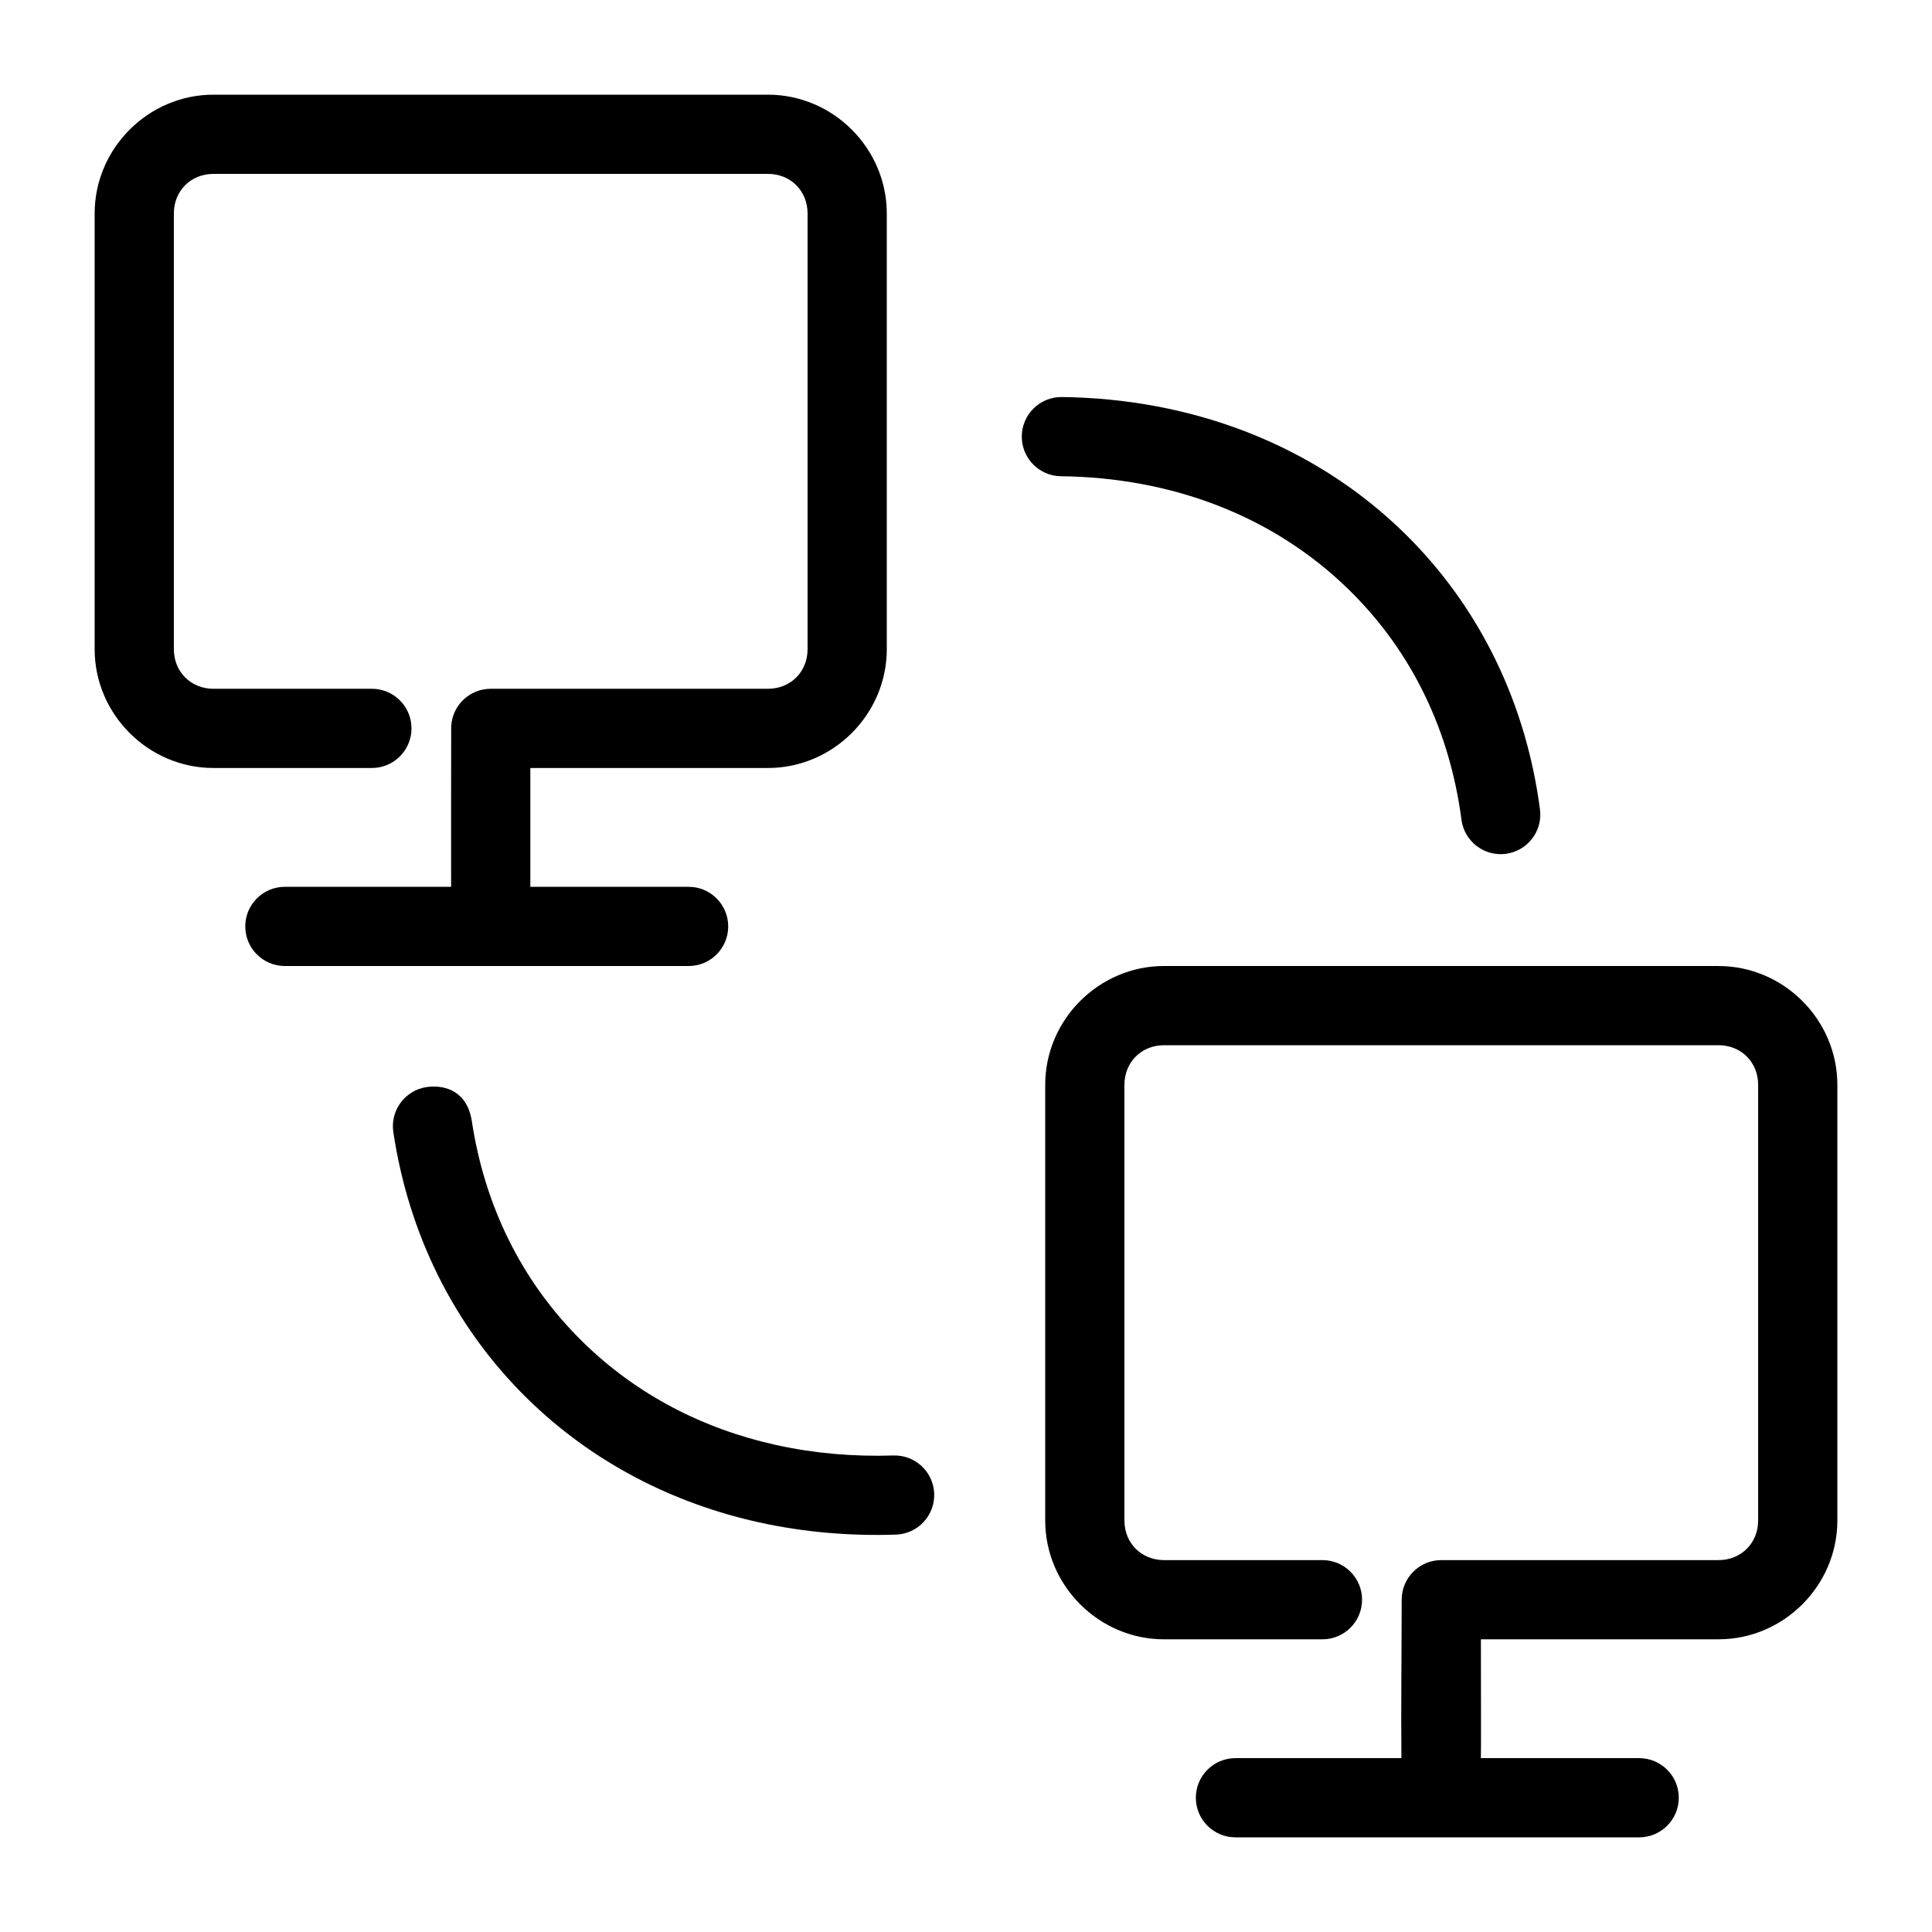 <?xml version="1.0" encoding="UTF-8"?>
<!-- Uploaded to: ICON Repo, www.svgrepo.com, Generator: ICON Repo Mixer Tools -->
<svg fill="#000000" width="800px" height="800px" version="1.1" viewBox="144 144 512 512" xmlns="http://www.w3.org/2000/svg">
 <g>
  <path d="m200.57 169.09c-17.262 0-31.488 14.227-31.488 31.488v115.46c0 17.262 14.227 31.488 31.488 31.488h41.984c5.797 0 10.496-4.699 10.496-10.496 0-5.797-4.699-10.496-10.496-10.496h-41.984c-5.996 0-10.496-4.5-10.496-10.496v-115.46c0-5.996 4.5-10.496 10.496-10.496h146.95c5.996 0 10.496 4.5 10.496 10.496v115.46c0 5.996-4.5 10.496-10.496 10.496h-73.473c-5.566 0-10.16 4.348-10.477 9.902-0.043 14.141-0.02 28.391-0.02 42.578h-44.055c-5.797 0-10.496 4.699-10.496 10.496s4.699 10.496 10.496 10.496h106.99c5.797 0 10.496-4.699 10.496-10.496s-4.699-10.496-10.496-10.496h-41.941v-31.488h62.977c17.262 0 31.488-14.227 31.488-31.488v-115.46c0-17.262-14.227-31.488-31.488-31.488z"/>
  <path d="m425.4 249.22c-5.797-0.066-10.551 4.574-10.617 10.371-0.062 5.797 4.574 10.551 10.371 10.617 29.199 0.344 56.234 10.34 76.465 30.219 16.867 16.57 26.656 37.664 29.684 60.805 0.754 5.746 6.023 9.793 11.766 9.039 5.746-0.754 9.793-6.023 9.039-11.766-3.578-27.332-15.418-53.062-35.773-73.062-24.418-23.988-57.051-35.824-90.938-36.223zm-168.33 182.86c-5.734 0.855-9.691 6.195-8.836 11.93 3.957 26.387 15.695 51.16 35.426 70.539 17.23 16.93 38.594 27.848 61.543 32.902 11.746 2.59 23.926 3.641 36.223 3.238 5.789-0.188 10.332-5.035 10.148-10.824-0.188-5.797-5.047-10.344-10.844-10.148-10.637 0.348-21.043-0.574-30.996-2.766-19.445-4.285-37.074-13.363-51.352-27.387-16.348-16.059-26.031-36.367-29.375-58.672-1.191-7.25-6.496-9.543-11.93-8.816z"/>
  <path d="m452.48 400c-17.262 0-31.488 14.227-31.488 31.488v115.46c0 17.262 14.227 31.488 31.488 31.488h41.984c5.797 0 10.496-4.699 10.496-10.496s-4.699-10.496-10.496-10.496h-41.984c-5.996 0-10.496-4.5-10.496-10.496v-115.46c0-5.996 4.5-10.496 10.496-10.496h146.95c5.996 0 10.496 4.5 10.496 10.496v115.46c0 5.996-4.5 10.496-10.496 10.496h-73.473c-5.797 0-10.496 4.699-10.496 10.496-0.012 14.805-0.203 29.09-0.074 41.984h-43.98c-5.797 0-10.496 4.699-10.496 10.496s4.699 10.496 10.496 10.496h106.99c5.797 0 10.496-4.699 10.496-10.496s-4.699-10.496-10.496-10.496h-41.965c0.094-0.074 0.02-21.039 0.02-31.488l62.977-0.004c17.262 0 31.488-14.227 31.488-31.488v-115.45c0-17.262-14.227-31.488-31.488-31.488z"/>
 </g>
</svg>